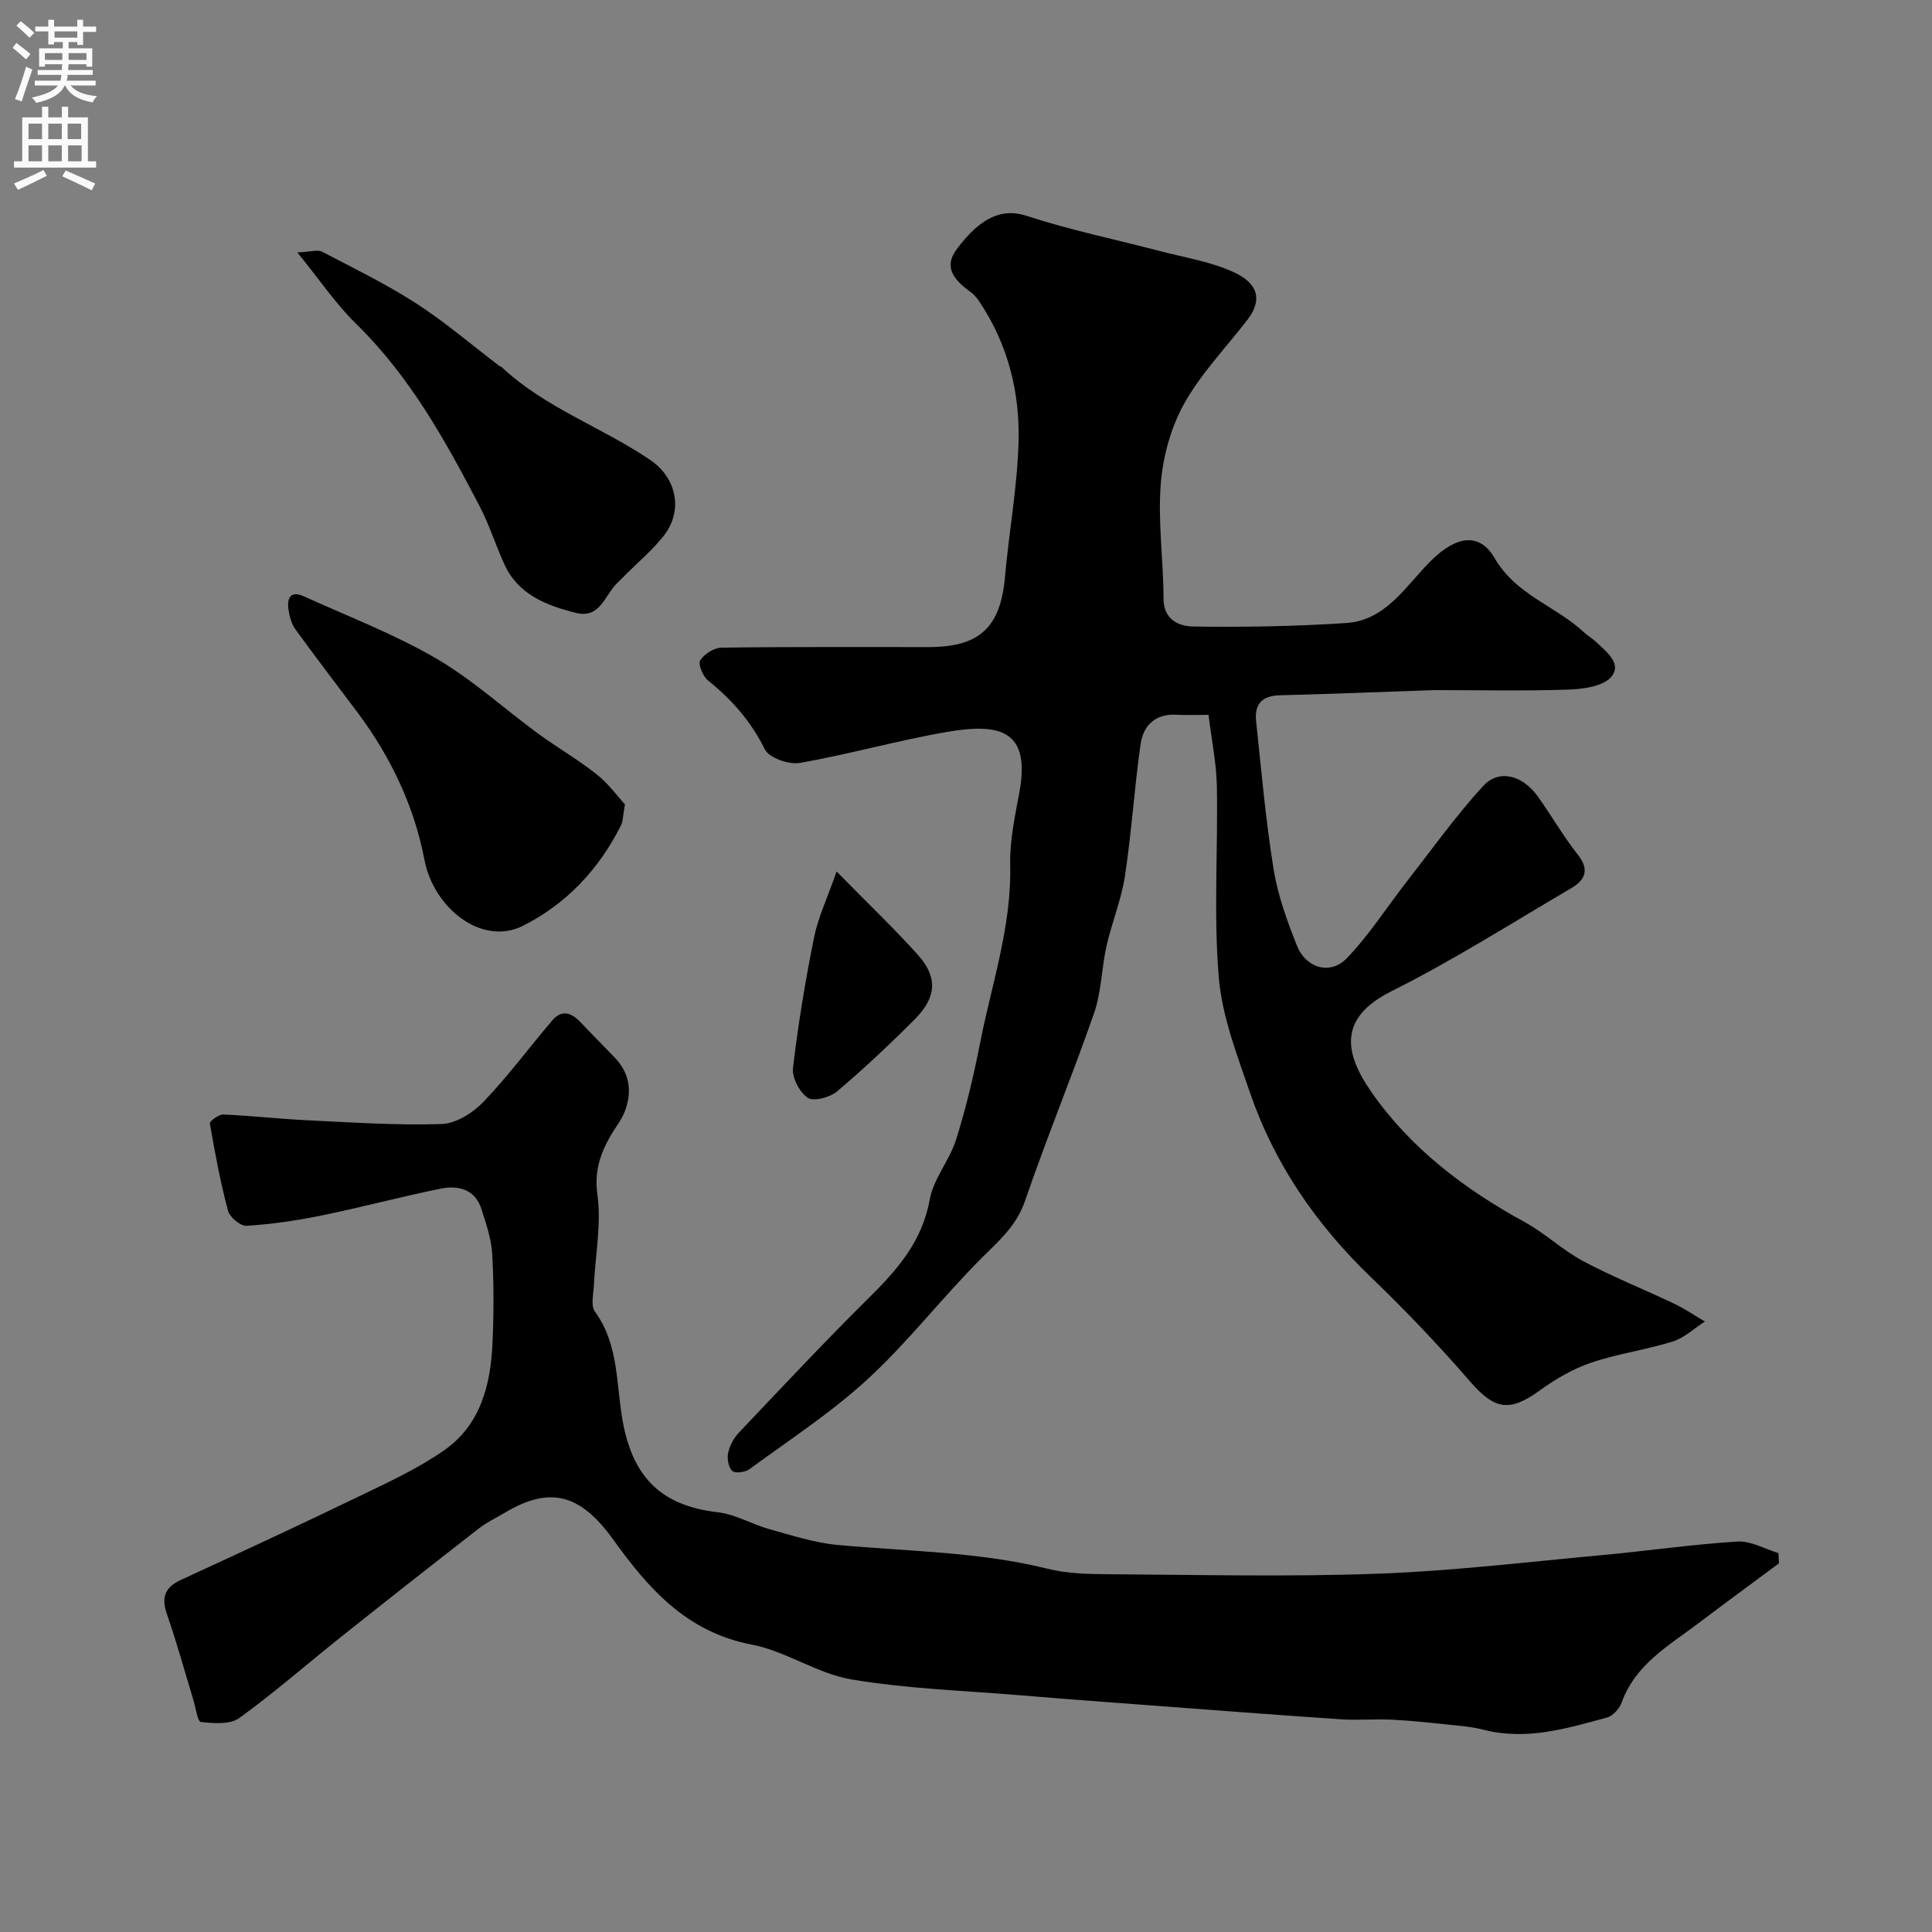<svg enable-background="new 0 0 400 400" viewBox="0 0 400 400" xmlns="http://www.w3.org/2000/svg"><rect x="0" y="0" width="400" height="400" fill="#808080" stroke="none"/><g fill="#000001"><path d="m250.21 148c-2.67 0-4.65.1-6.62-.02-4.4-.26-6.89 2.24-7.44 6.08-1.3 9.09-1.87 18.28-3.25 27.35-.74 4.89-2.71 9.57-3.8 14.42-1.04 4.59-1.05 9.49-2.57 13.89-4.53 13.05-9.83 25.83-14.3 38.89-1.77 5.16-5.35 8.23-8.96 11.82-8.11 8.1-15.17 17.31-23.58 25.06-7.53 6.95-16.26 12.62-24.56 18.71-.87.64-2.97.89-3.54.33-.79-.77-1.09-2.56-.83-3.75.32-1.5 1.17-3.07 2.23-4.18 8.84-9.32 17.63-18.71 26.76-27.75 5.93-5.86 11.16-11.73 12.73-20.45.78-4.35 4.12-8.17 5.48-12.49 2.04-6.49 3.62-13.15 4.93-19.83 2.4-12.29 6.58-24.25 6.26-37.06-.12-5.01 1.01-10.09 1.92-15.07 2.33-12.88-4.17-14.26-14.95-12.42-10.24 1.75-20.29 4.64-30.52 6.42-2.28.4-6.38-1.04-7.25-2.81-2.86-5.78-6.82-10.28-11.74-14.24-1.07-.86-2.12-3.36-1.64-4.16.8-1.32 2.86-2.63 4.41-2.65 14.33-.2 28.66-.1 42.99-.12 10.49-.02 14.77-4.13 15.7-14.51.83-9.31 2.54-18.57 2.81-27.88.29-10.24-2.13-20.08-7.91-28.82-.54-.82-1.16-1.68-1.94-2.24-3.15-2.27-5.86-4.97-3.01-8.84 5.35-7.27 9.95-8.49 14.54-6.99 9.05 2.96 18.43 4.89 27.66 7.31 5.17 1.35 10.6 2.19 15.37 4.43 4.98 2.34 5.78 5.76 2.66 9.8-4.43 5.75-9.6 11.09-13.09 17.36-2.76 4.95-4.4 10.97-4.84 16.65-.61 7.85.56 15.82.58 23.74.01 4.43 3.33 5.68 6.08 5.73 10.58.17 21.19-.03 31.74-.72 8.47-.56 12.51-8.04 17.86-13.19 4.84-4.66 9.66-5.76 12.87-.24 4.49 7.71 12.73 9.92 18.57 15.42.71.67 1.6 1.15 2.31 1.82 2.16 2.04 5.55 4.57 3.29 7.3-1.65 1.99-5.76 2.56-8.82 2.67-9.19.32-18.39.11-27.59.11-1 0-1.99.07-2.99.1-9.77.33-19.53.73-29.3.97-3.64.09-5.23 1.9-4.86 5.32 1.09 10.26 1.99 20.55 3.63 30.73.87 5.38 2.79 10.67 4.82 15.77 1.87 4.69 6.91 6.16 10.3 2.65 4.6-4.76 8.22-10.46 12.31-15.72 5.23-6.71 10.2-13.67 15.92-19.94 3.27-3.59 8.18-2.3 11.35 2.14 2.84 3.97 5.28 8.25 8.3 12.08 2.5 3.16 1.42 5.26-1.38 6.91-12.35 7.24-24.47 14.95-37.25 21.35-11.03 5.52-9.75 12.77-4.13 20.85 8.09 11.62 19.23 20.09 31.67 26.89 4.26 2.33 7.89 5.83 12.17 8.12 6.12 3.26 12.6 5.84 18.86 8.82 2.2 1.05 4.24 2.45 6.35 3.69-2.22 1.42-4.26 3.38-6.68 4.14-5.58 1.74-11.47 2.53-16.99 4.42-3.76 1.28-7.36 3.42-10.61 5.77-6.2 4.48-9.3 3.88-14.28-1.86-6.51-7.51-13.4-14.74-20.56-21.63-11.3-10.87-19.98-23.41-25.06-38.22-2.69-7.83-5.8-15.84-6.47-23.95-1.08-13.1-.15-26.36-.39-39.54-.11-4.84-1.11-9.66-1.73-14.74z"/><path d="m368.32 323.67c-5.57 4.14-11.18 8.24-16.71 12.43-6.12 4.62-13.01 8.48-15.85 16.36-.46 1.28-1.82 2.81-3.06 3.14-8.34 2.27-16.68 4.8-25.52 2.53-2.52-.65-5.16-.83-7.76-1.11-3.75-.4-7.51-.8-11.27-.98-3.52-.17-7.06.16-10.57-.08-13.31-.9-26.6-1.92-39.9-2.92-8.87-.66-17.73-1.32-26.59-2.06-11.63-.97-23.37-1.34-34.84-3.28-7.08-1.2-13.56-5.86-20.64-7.21-13.39-2.56-21.33-11.55-28.59-21.66-6.84-9.52-13.08-11.23-22.45-5.67-1.83 1.08-3.78 2.01-5.44 3.3-9.54 7.42-19.03 14.88-28.48 22.41-7.05 5.61-13.83 11.57-21.12 16.84-1.91 1.38-5.31 1.09-7.94.81-.68-.07-1.08-3-1.57-4.63-1.8-5.89-3.43-11.85-5.45-17.67-1.2-3.46-.48-5.56 2.87-7.11 12.39-5.71 24.77-11.44 37.05-17.38 6-2.9 12.14-5.72 17.56-9.53 7.39-5.2 9.53-13.42 9.91-22.01.28-6.15.3-12.34-.05-18.49-.18-3.16-1.25-6.32-2.23-9.38-1.32-4.1-4.79-4.96-8.4-4.23-8.28 1.67-16.45 3.88-24.73 5.57-5.11 1.05-10.32 1.8-15.52 2.13-1.25.08-3.47-1.79-3.83-3.14-1.58-5.93-2.71-11.99-3.75-18.04-.08-.48 1.83-1.9 2.78-1.86 5.8.24 11.58.91 17.37 1.19 9.28.44 18.58 1.08 27.84.78 2.97-.1 6.47-2.31 8.65-4.59 5.1-5.31 9.48-11.3 14.29-16.9 2.01-2.35 4.04-1.49 5.9.5 2.33 2.49 4.77 4.88 7.11 7.36 3.01 3.19 3.48 6.97 2.01 10.91-.73 1.96-2.17 3.64-3.19 5.5-2.04 3.69-3.17 7.19-2.52 11.87.84 6.09-.44 12.47-.73 18.73-.09 1.84-.68 4.22.21 5.44 5.05 6.94 4.35 15.21 5.8 22.96 2.2 11.73 8.25 17.28 19.71 18.61 3.62.42 7.01 2.49 10.6 3.48 4.68 1.3 9.39 2.84 14.18 3.28 14.53 1.34 29.17 1.38 43.47 4.93 4.1 1.02 8.5 1.1 12.77 1.13 18.49.11 37.01.56 55.48-.11 15.42-.55 30.81-2.41 46.19-3.82 9.46-.87 18.89-2.25 28.36-2.84 2.76-.17 5.64 1.54 8.47 2.39.03.72.07 1.42.12 2.12z"/><path d="m129.39 166.53c-.44 2.43-.4 3.51-.82 4.35-4.55 9.1-11.37 16.32-20.32 20.81-8.41 4.21-18.43-3.53-20.38-13.7-2.13-11.11-6.98-21.29-13.8-30.42-4.31-5.76-8.7-11.46-12.92-17.29-.82-1.13-1.22-2.7-1.43-4.12-.33-2.34.45-3.94 3.18-2.7 9.15 4.16 18.62 7.77 27.27 12.79 7.58 4.4 14.18 10.46 21.3 15.68 3.94 2.88 8.21 5.33 12.03 8.36 2.43 1.91 4.31 4.53 5.89 6.24z"/><path d="m61.56 52.26c2.86-.13 4.22-.62 5.1-.16 6.57 3.43 13.28 6.7 19.5 10.71 6.02 3.89 11.5 8.6 17.22 12.95.13.1.33.1.44.2 8.99 8.48 20.8 12.46 30.83 19.29 5.49 3.74 6.85 10.53 2.72 15.74-2.3 2.9-5.2 5.34-7.83 7.98-.59.59-1.18 1.18-1.77 1.76-2.56 2.47-3.51 7.43-8.53 6.16-6.11-1.54-11.97-3.76-14.84-10.11-1.81-4-3.14-8.23-5.17-12.11-7.02-13.46-14.35-26.7-25.39-37.52-4.25-4.13-7.63-9.17-12.28-14.89z"/><path d="m173.21 180.44c6.47 6.59 11.88 11.74 16.86 17.29 4.09 4.56 3.85 8.74-.61 13.23-5.18 5.21-10.55 10.26-16.15 15-1.47 1.24-4.81 2.15-6.06 1.34-1.7-1.12-3.3-4.17-3.07-6.17 1.06-9.06 2.56-18.09 4.36-27.04.86-4.2 2.76-8.19 4.67-13.65z"/></g><path d="m2.6 9.9.8-1c.9.7 1.9 1.4 2.9 2.3l-.9 1.1c-1.1-1-2-1.8-2.8-2.4zm.5 10.6c.9-2.1 1.6-4.3 2.3-6.7.4.2.8.4 1.3.6-.7 2.1-1.5 4.3-2.2 6.6zm.3-15.2.9-.9c1 .8 2 1.6 2.8 2.4l-1 1c-.9-.9-1.8-1.7-2.7-2.5zm12.6-1.2h1.2v1.4h2.7v1.1h-2.7v2.7h-1.2v-.6h-1.8v1.3h4.9v3.8h-1.2v-.5h-3.7c0 .4-.1.9-.1 1.2h5.1v1h-5.2c0 .5-.1.9-.2 1.2h6v1h-5.2c1.1 1.3 2.9 2 5.5 2.2-.4.4-.7.8-.9 1.3-2.9-.5-4.8-1.6-5.7-3.5h-.1c-.8 1.7-2.7 2.9-5.9 3.6-.2-.4-.6-.8-.9-1.1 2.8-.6 4.6-1.4 5.4-2.5h-4.8v-1h5.3c.1-.3.2-.7.2-1.2h-4.9v-1h5c0-.4 0-.8.1-1.2h-3.6v.5h-1.2v-3.8h4.9v-1.3h-1.8v.5h-1.2v-2.7h-2.7v-1h2.7v-1.4h1.2v1.4h4.8zm-6.7 8.3h3.6c0-.4 0-.9 0-1.4h-3.6zm1.9-4.6h4.8v-1.3h-4.7v1.3zm6.7 3.2h-3.7v1.4h3.7v-2.4z" fill="#fafafb"/><path d="m8.7 22.1h1.3v2.2h2.8v-2.2h1.3v2.2h4.1v9.1h1.7v1.3h-17v-1.3h1.7v-9.1h4.1zm.3 13.1.7 1.2c-1.8.9-3.8 1.9-6 2.9-.2-.4-.5-.8-.8-1.3 2.3-1 4.4-1.9 6.1-2.8zm-3.1-6.4h2.8v-3.2h-2.8zm0 4.6h2.8v-3.3h-2.8zm4.1-4.6h2.8v-3.2h-2.8zm0 4.6h2.8v-3.3h-2.8zm3.6 1.9c2.1.9 4.1 1.8 6.1 2.7l-.7 1.4c-2.2-1.1-4.2-2-6.1-2.9zm3.2-9.7h-2.8v3.2h2.8zm-2.7 7.8h2.8v-3.3h-2.8z" fill="#fafafb"/></svg>
